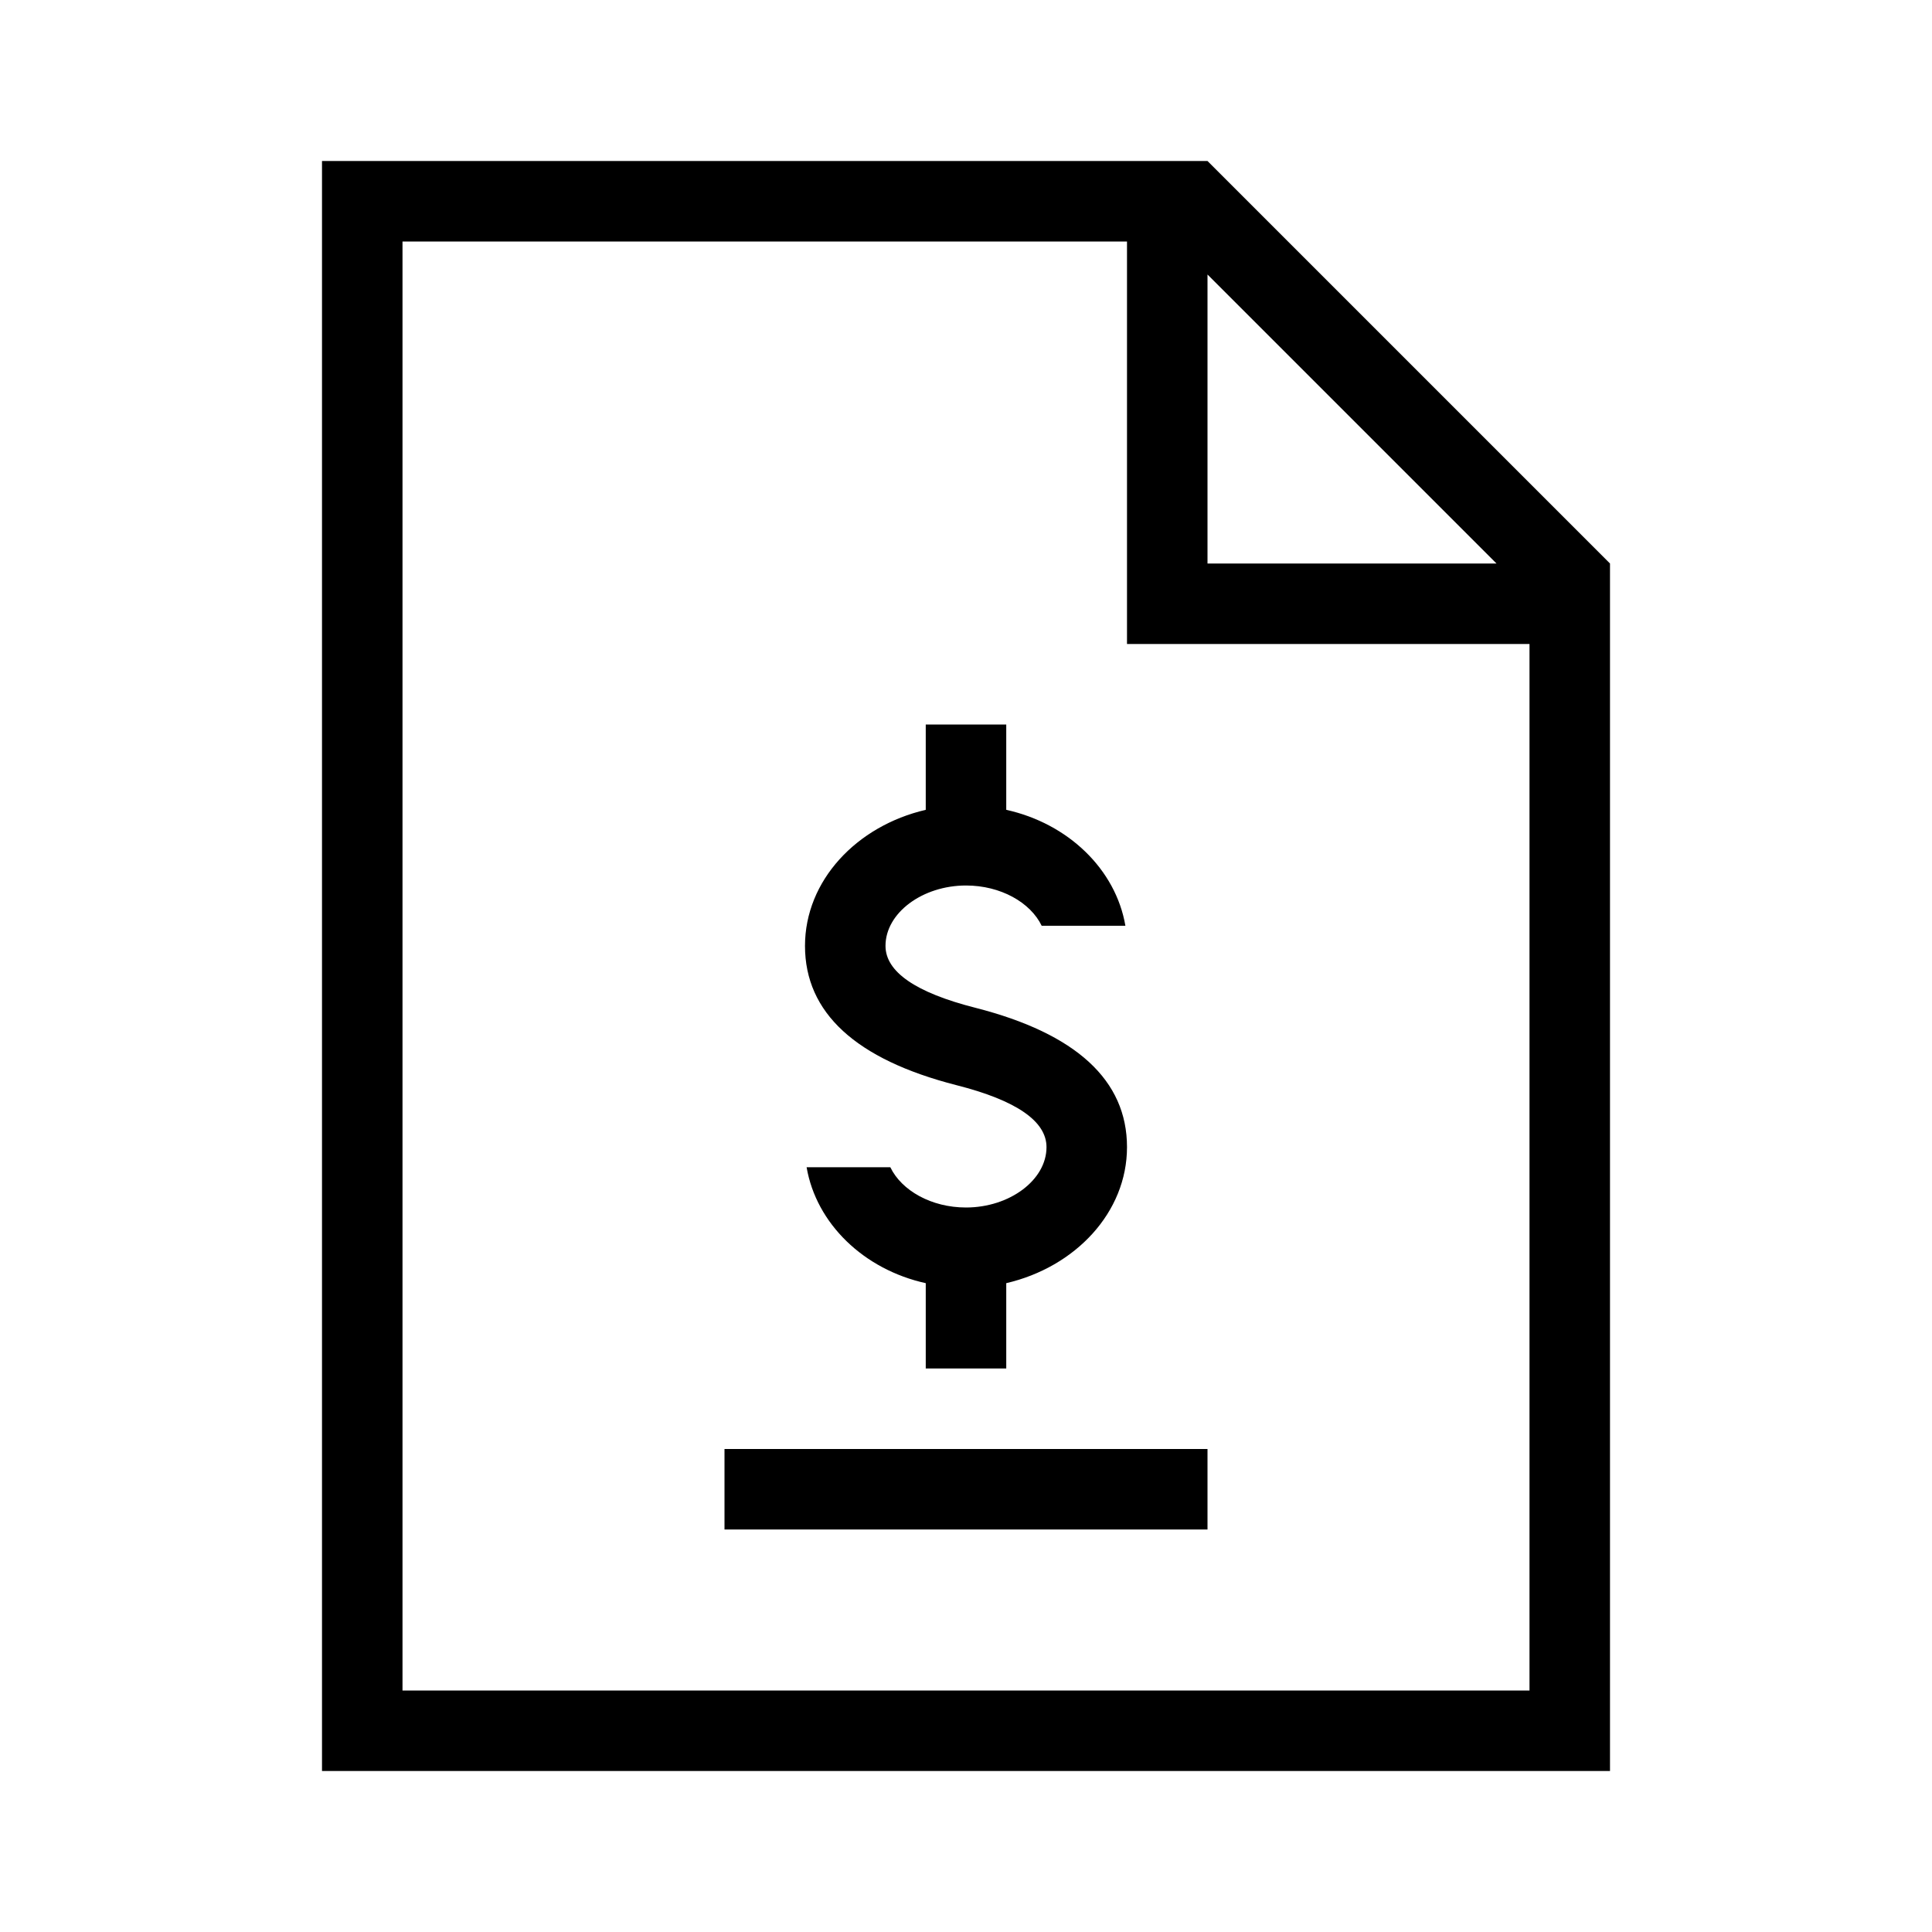 <?xml version="1.0" encoding="utf-8"?>
<!-- Generator: Adobe Illustrator 20.1.0, SVG Export Plug-In . SVG Version: 6.00 Build 0)  -->
<svg version="1.1" id="Layer_1" xmlns="http://www.w3.org/2000/svg" xmlns:xlink="http://www.w3.org/1999/xlink" x="0px" y="0px"
	 viewBox="0 0 240 240" style="enable-background:new 0 0 240 240;" xml:space="preserve">
<g>
	<path d="M150,20H40v200h160V70L150,20z M150,34.1L185.9,70H150V34.1z M190,210H50V30h90v50h50V210z"/>
	<path d="M118.8,134.8c7.5,1.9,11.2,4.5,11.2,7.7c0,4.1-4.6,7.5-10,7.5c-4.3,0-8-2.1-9.4-5h-10.4c1.2,7,7.1,12.7,14.8,14.4V170h10
		v-10.6c8.6-2,15-8.8,15-16.9c0-8.3-6.3-14.1-18.8-17.3c-7.5-1.9-11.2-4.5-11.2-7.7c0-4.1,4.6-7.5,10-7.5c4.3,0,8,2.1,9.4,5h10.4
		c-1.2-7-7.1-12.7-14.8-14.4V90h-10v10.6c-8.6,2-15,8.8-15,16.9C100,125.8,106.3,131.6,118.8,134.8z"/>
	<rect x="90" y="180" width="60" height="10"/>
</g>
</svg>

